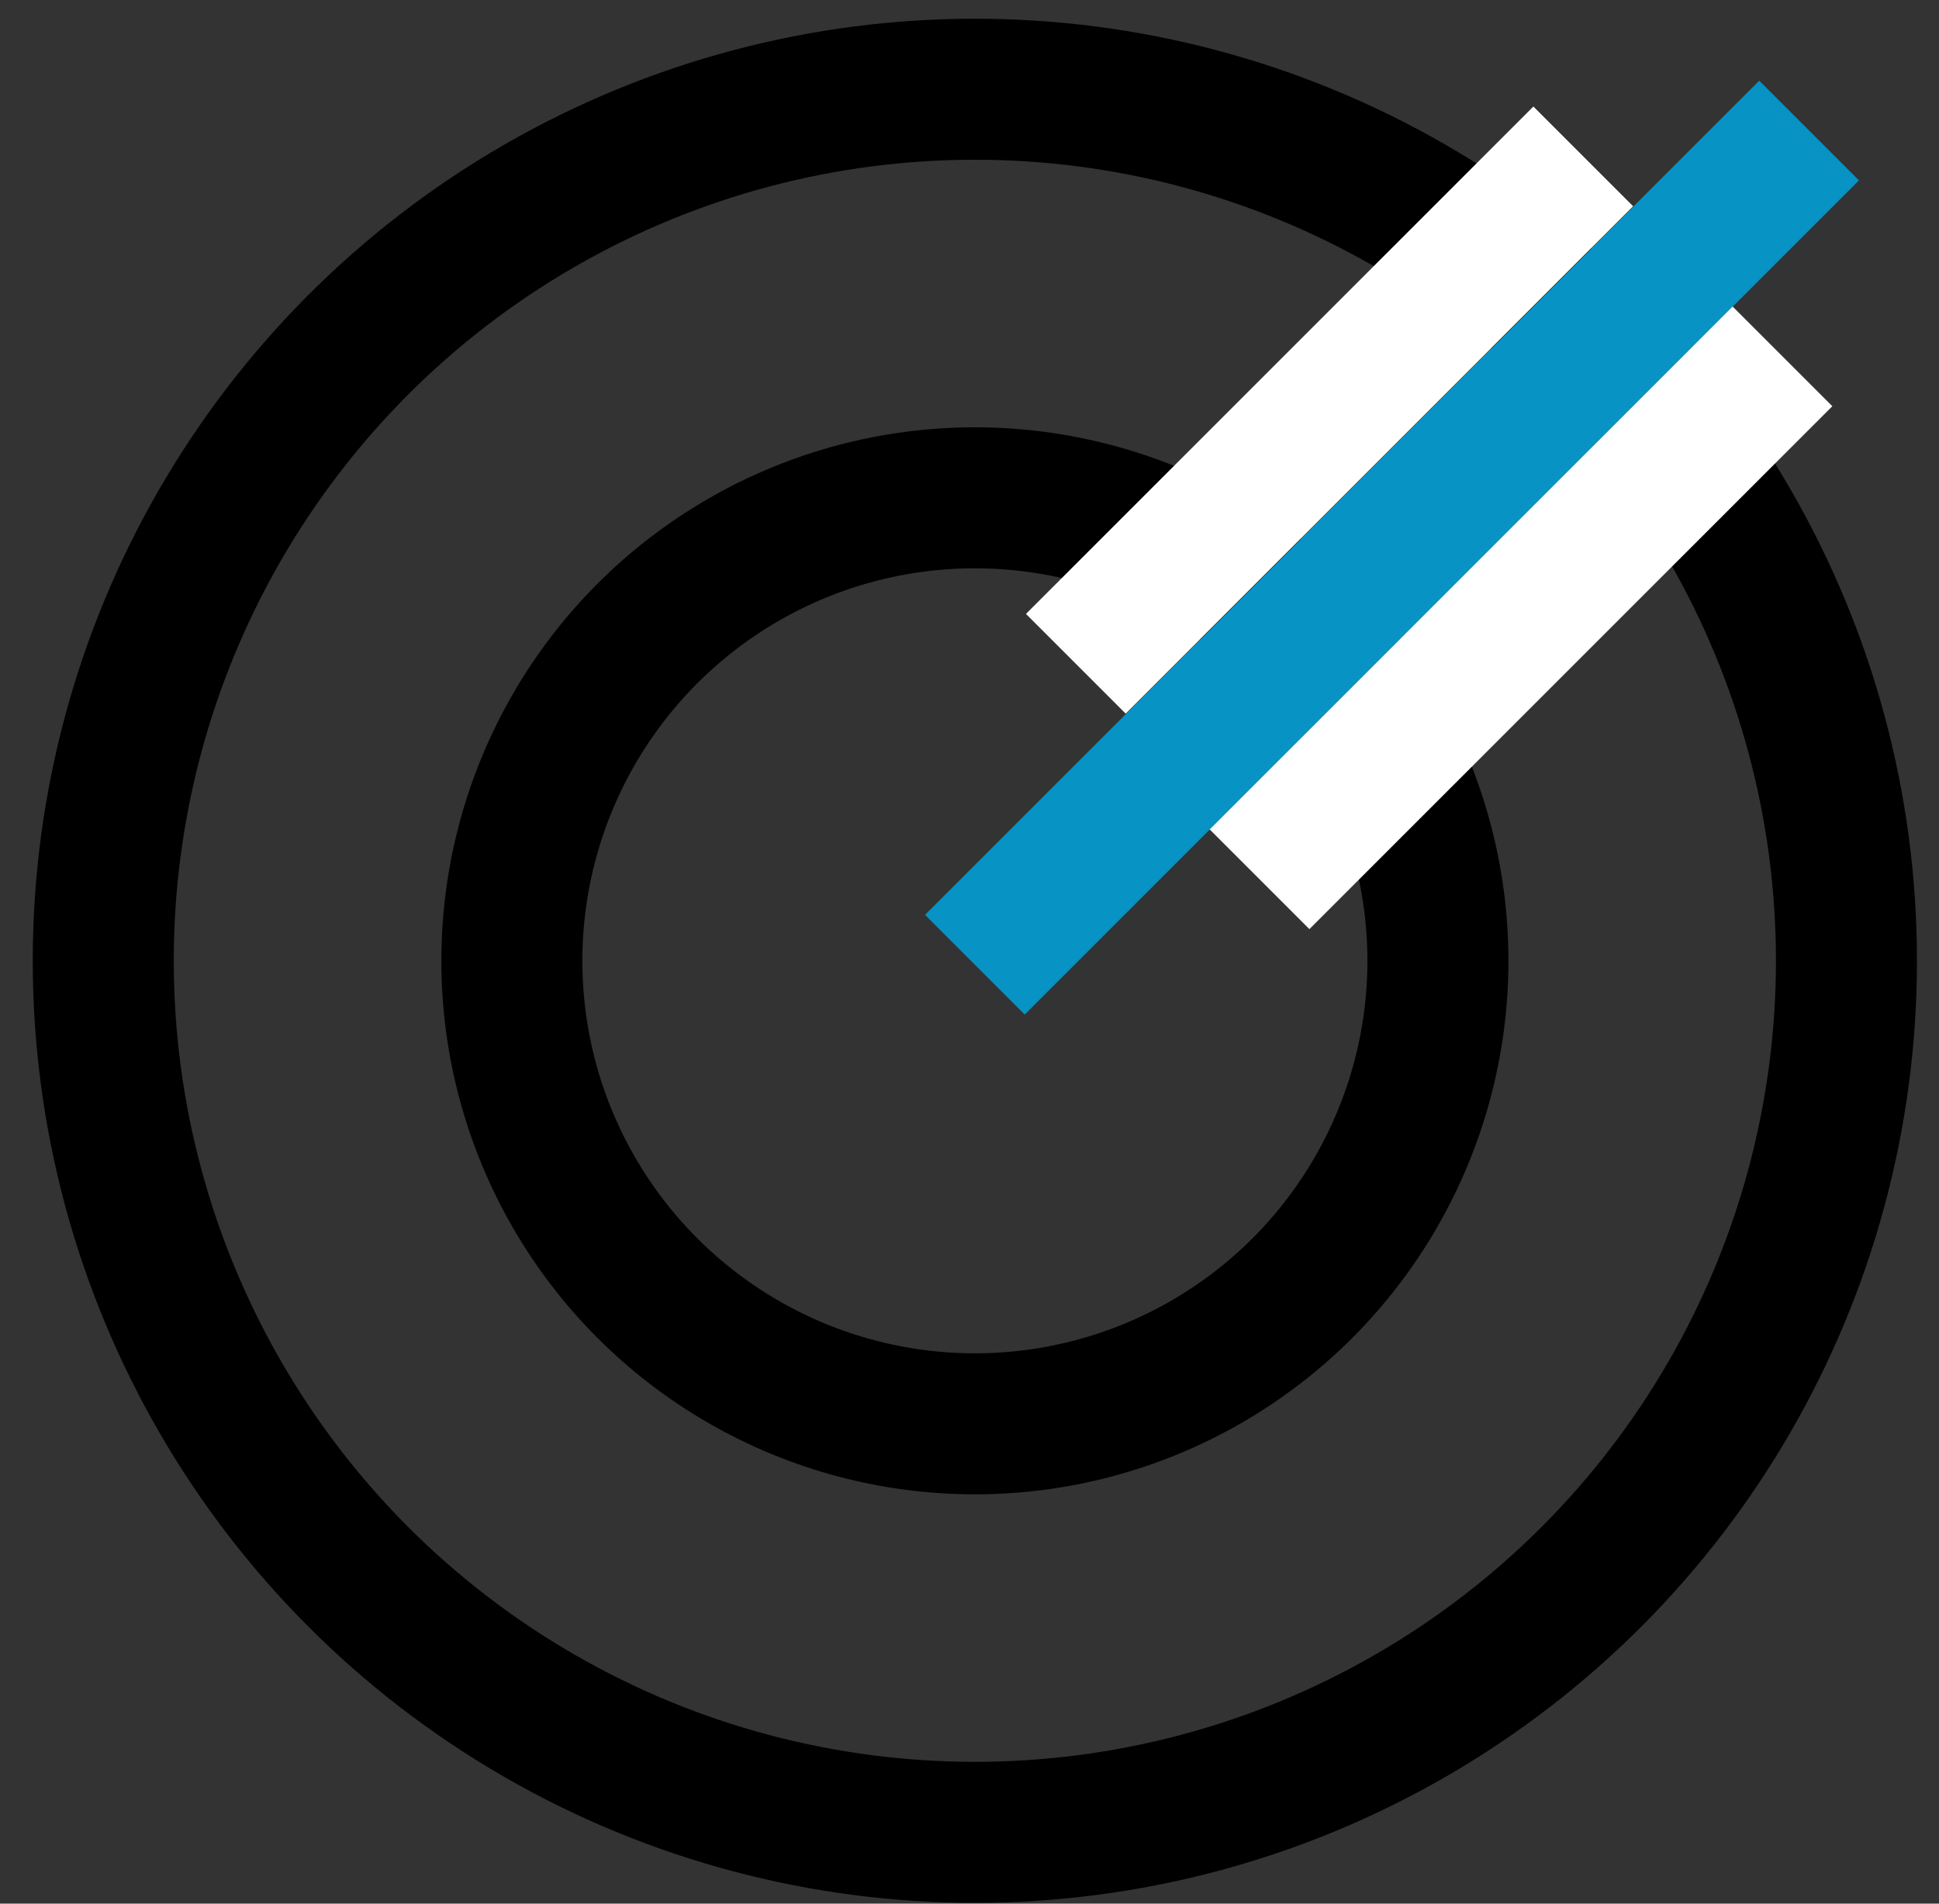 <svg width="55" height="54" viewBox="0 0 55 54" fill="none" xmlns="http://www.w3.org/2000/svg">
<rect x="0" y="0" width="55" height="54" fill="#333333" stroke="none"/>
<circle cx="27.652" cy="27.254" r="24.723" stroke="black" stroke-width="4"/>
<circle cx="27.653" cy="27.255" r="13.134" stroke="black" stroke-width="4"/>
<path d="M27.652 27.365L51.315 3.703" stroke="#0793C3" stroke-width="4"/>
<path d="M30.516 18.829L44.909 4.436" stroke="white" stroke-width="4"/>
<path d="M35.727 24.942L50.56 10.109" stroke="white" stroke-width="4"/>
</svg>
